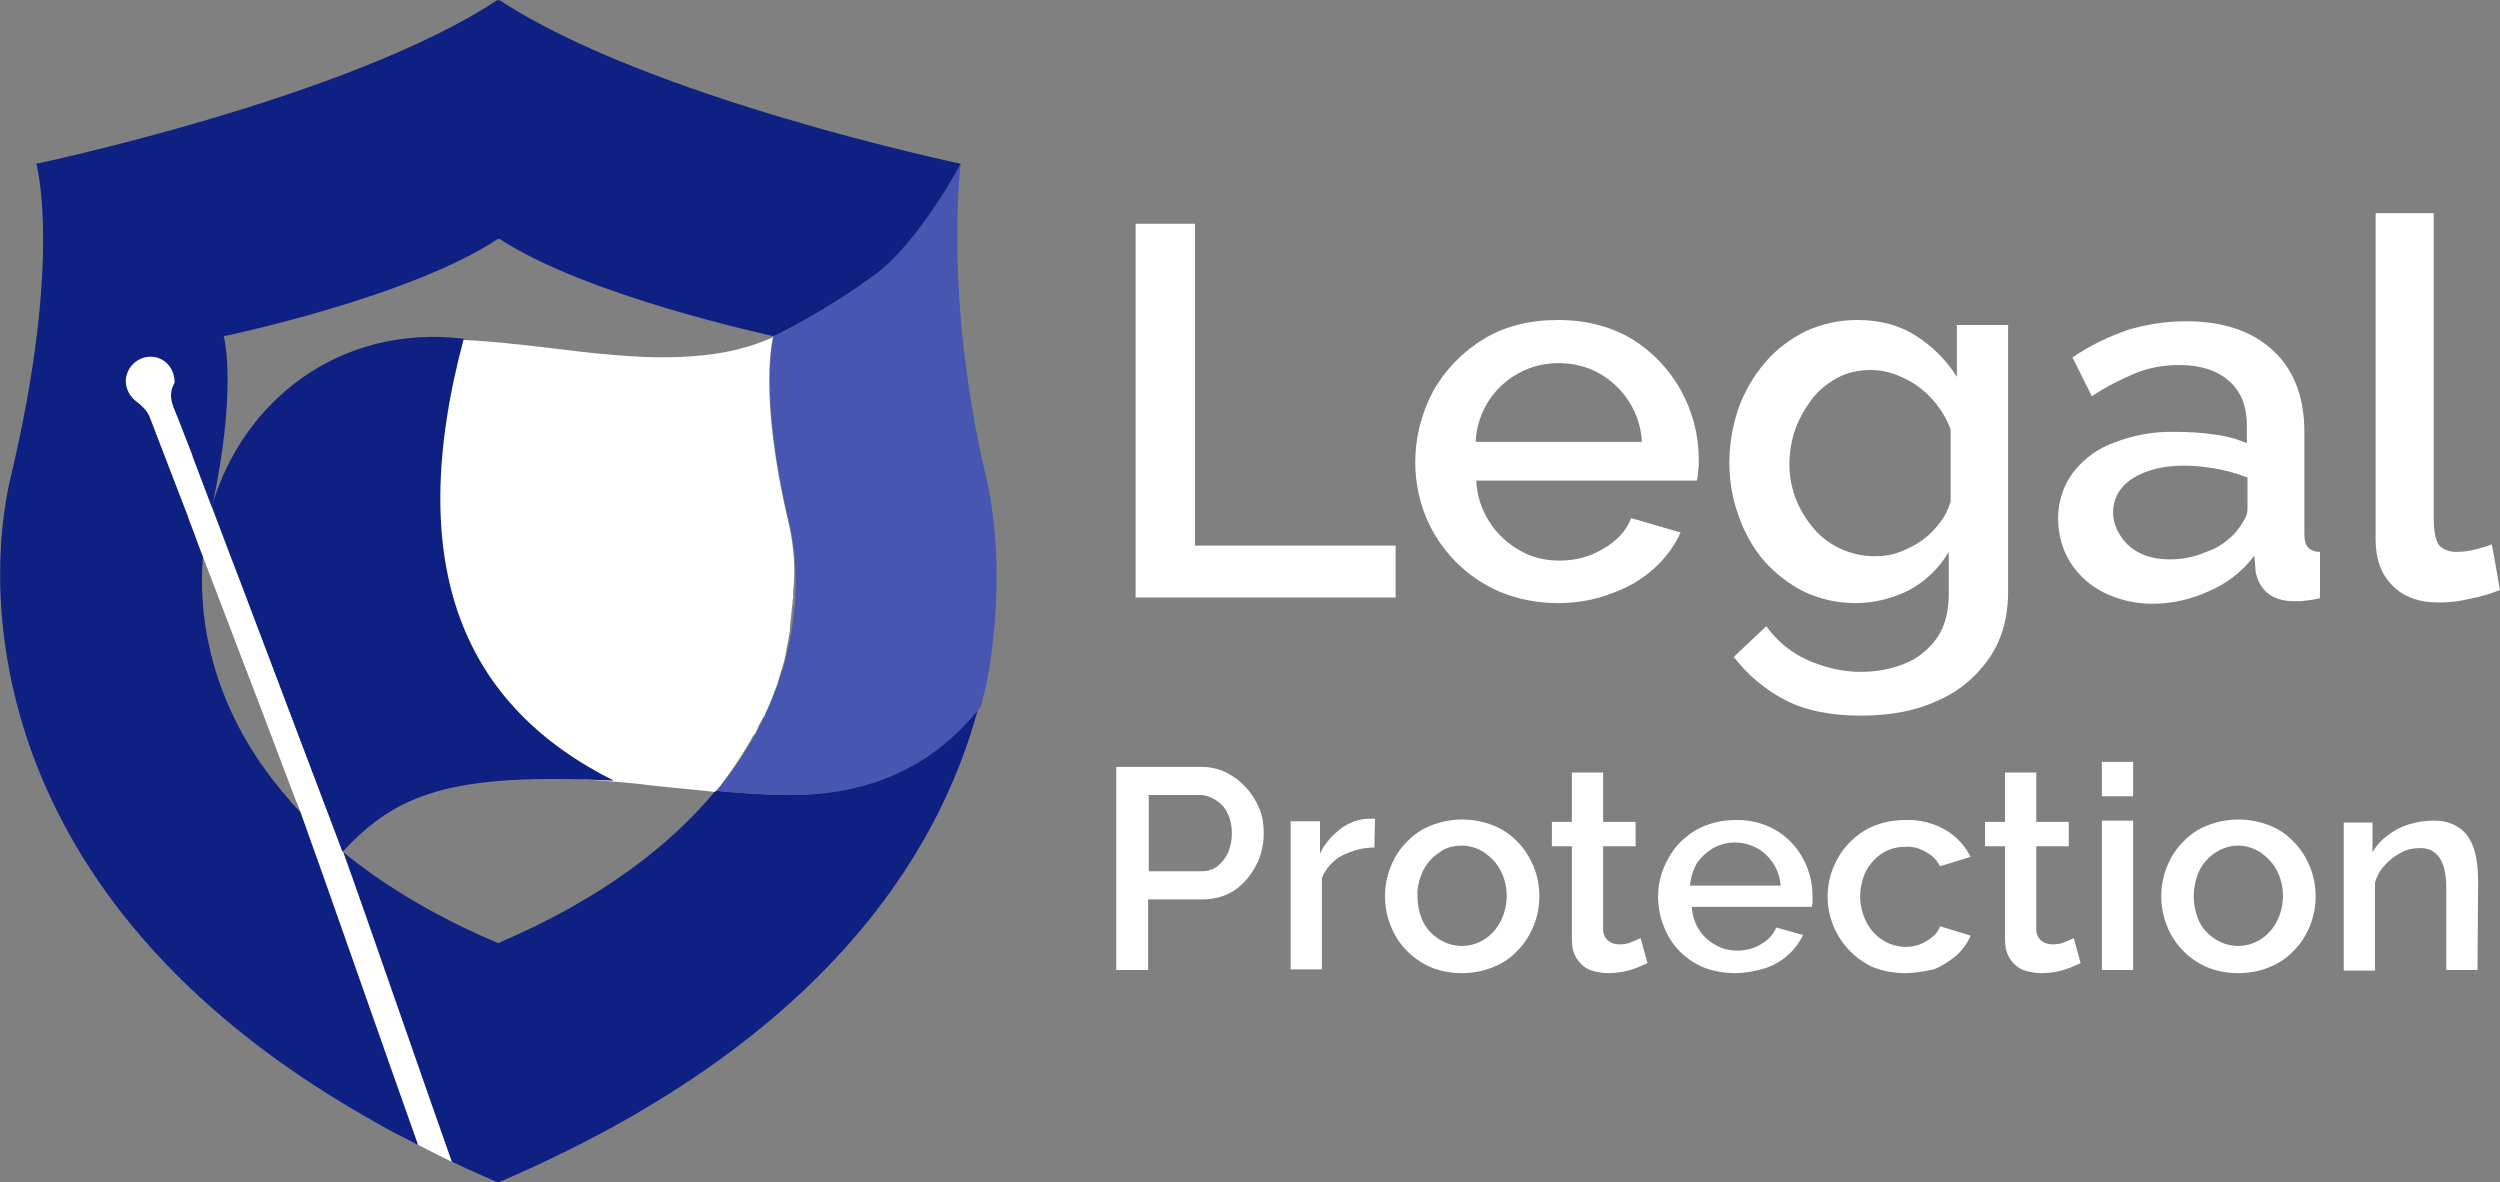 <?xml version="1.0" encoding="UTF-8"?>
<svg xmlns="http://www.w3.org/2000/svg" xmlns:xlink="http://www.w3.org/1999/xlink" version="1.1" id="Calque_1" x="0px" y="0px" viewBox="0 0 400 189.2" style="enable-background:new 0 0 400 189.2;" xml:space="preserve">
<rect x="0" y="0" width="400" height="189.2" fill="#808080" stroke="none"/>
<style type="text/css">
	.st0{fill:#0E2082;}
	.st1{fill:#4656B1;}
	.st2{fill:#FFFFFF;}
</style>
<g>
	<path class="st0" d="M125,127.2h-0.2c-3.2-0.1-6.3-0.3-9.5-0.6l-0.8-0.1c-7.2,8.7-18.2,17.3-34.8,24.4c-9-3.8-16.3-8.1-22.3-12.6   c-1.3-1-2.6-2-3.7-3l-0.2-0.2c-0.4-0.4-0.8-0.7-1.3-1.1l0,0c-1.8-1.6-3.5-3.3-5.1-5.1c-0.2-0.2-0.5-0.5-0.7-0.8   c-14.2-16-15-32.7-13.6-41.8c0.1-0.9,0.3-1.8,0.5-2.7c0.2-0.8,0.4-1.6,0.6-2.4l0,0c0.2-1,0.4-2,0.6-2.9c0.5-2.4,0.8-4.6,1.1-6.6   l0,0c1.7-12.5,0.2-17.9,0.2-17.9s29.8-6.2,43.9-15.6l0.1,0.1l0.1-0.1c14,9.2,43.2,15.4,43.9,15.6h0l0,0h0c1.1-0.5,2.2-1.1,3.3-1.7   c4.5-2.4,8.9-5.2,13-8.2c5.2-3.9,10.3-8.5,12.9-13.4c0.1-1.5,0.4-2.9,0.7-4.3c0,0-50-10.5-73.8-26.2l-0.2,0.1C79.7,0,79.7,0,79.6,0   C55.8,15.7,5.8,26.2,5.8,26.2s4.3,14.9-4.1,50.2c-4.3,18-4.9,66.8,56.5,102.1c1.6,0.9,3.3,1.9,5,2.8l1.2,0.6   c1.7,0.9,3.5,1.8,5.3,2.7c3.2,1.6,6.5,3.1,10,4.6c50.8-21.7,70.4-51.6,76.9-76.2C148.6,123.3,137.7,127.4,125,127.2z"></path>
	<path class="st1" d="M157.8,76.4c-5.8-24.5-4.8-43.5-4.1-50.2c-2.6,4.9-8.4,13.8-13.6,17.7c-4.1,3-8.5,5.8-13,8.2   c-1.1,0.6-2.2,1.2-3.3,1.7h0l0,0h0c0,0-2.5,8.9,2.5,29.9c1.9,7.8,2.6,25.6-11.6,42.8l0.8,0.1c3.2,0.3,6.3,0.5,9.5,0.6h0.2   c12.7,0.3,23.6-3.8,31.7-14.1c0.4-1.4,0.7-2.7,1-4C160.5,95.2,159.4,83.4,157.8,76.4z"></path>
	<path class="st2" d="M126.2,83.8c-5-21-2.5-29.9-2.5-29.9l0,0l-0.1,0.1l0,0c-3.4,1.5-7,2.4-10.7,2.8c-5.3,0.6-10.5,0.4-15.7-0.1   c-2.7-0.2-5.5-0.6-8.2-0.9c-5.9-0.7-11.8-1.4-17.7-1.5h-2.2c-1.1,0-2.2,0-3.3,0.1l-1.5,0.1l-1.9,0.2l0,0c0.4,1.9,1.2,8.7-2,21.8   c-2,8.4-2.2,32.1,29.8,48c2.9,0.1,5.7,0.4,8.6,0.6l4.1,0.4l0.7,0.1c3.5,0.4,7.1,0.7,10.7,1.1h0.1c0.2-0.2,0.4-0.5,0.6-0.7   c0.1-0.1,0.3-0.3,0.4-0.5c0.8-1.1,1.6-2.1,2.3-3.2c0.4-0.6,0.7-1.1,1.1-1.7s0.7-1.2,1.1-1.8l0.4-0.7c0.1-0.2,0.2-0.4,0.4-0.6   s0.2-0.3,0.3-0.5l0.1-0.2c0.1-0.2,0.2-0.3,0.2-0.5c0.1-0.3,0.3-0.6,0.5-0.9c0.1-0.3,0.2-0.5,0.4-0.7s0.2-0.5,0.3-0.7   c0.3-0.6,0.6-1.2,0.8-1.8c0.1-0.2,0.2-0.5,0.3-0.7l0.4-1.1c0.2-0.4,0.3-0.8,0.5-1.3l0-0.1c0-0.1,0.1-0.2,0.1-0.4   c0.1-0.2,0.1-0.4,0.2-0.6c0.1-0.4,0.2-0.8,0.4-1.2c0-0.2,0.1-0.4,0.1-0.5l0,0c0.1-0.2,0.1-0.4,0.2-0.6c0-0.2,0.1-0.3,0.1-0.5   l0.1-0.5c0-0.2,0.1-0.4,0.1-0.6c0-0.2,0.1-0.4,0.1-0.6c0.1-0.3,0.1-0.6,0.2-0.9c0-0.2,0.1-0.5,0.1-0.7c0.1-0.5,0.2-0.9,0.2-1.3   c0-0.1,0-0.1,0-0.2l0,0l0-0.2c0-0.3,0.1-0.5,0.1-0.8s0.1-0.6,0.1-0.8c0-0.1,0-0.2,0-0.3l0.1-0.9c0-0.2,0-0.5,0.1-0.7v-0.2   c0-0.3,0-0.6,0.1-0.8c0-0.2,0-0.4,0-0.6c0-0.1,0-0.3,0-0.4C127.3,91,127,87.3,126.2,83.8z"></path>
	<path class="st2" d="M72.3,185.9c-1.9-0.9-3.6-1.8-5.4-2.7c-5.7-16-15-42.7-18.8-53.2c-0.3-0.8-0.5-1.4-0.8-2l0,0v0l-2.5-6.6   c-4.1-10.9-8.3-21.7-12.4-32.5c-0.8-2-1.5-4.1-2.3-6.1c0,0,0,0,0-0.1l0,0l-0.2-0.5c-2-5.2-4-10.4-6-15.6c-0.4-0.9-1.2-1.7-2-2.3   c-1.5-1.1-2.2-3-1.5-4.7c0.8-2,3-3,5-2.3c1.4,0.5,2.4,1.9,2.5,3.4c0,0.1,0.1,0.4,0,0.6c-1.3,2.3,0.1,4.2,0.8,6.2l2.1,5.4l0,0l0,0   c0,0,0,0.1,0,0.1c1,2.6,2,5.3,3,7.9c1.4,3.7,2.8,7.5,4.3,11.2l6,15.8c2.6,6.8,5.1,13.5,7.7,20.2l1.9,4.9v0l0,0   c0.3,0.8,0.7,1.8,1.1,3C58.7,146.8,67.1,171.2,72.3,185.9z"></path>
	<path class="st0" d="M33.9,81c4.9-16.8,20.4-29.2,40.3-26.8c-9.9,37,0.4,58.9,24,70.7c-26.1-1.3-34.8,2.1-43.4,11.4L33.9,81z"></path>
	<path class="st2" d="M178.6,155.2v-32.5h13.6c1.4,0,2.8,0.3,4,0.9c2.4,1.2,4.3,3.3,5.3,5.8c0.5,1.2,0.7,2.5,0.7,3.9   c0,1.8-0.4,3.6-1.2,5.1c-0.8,1.6-2,3-3.4,4c-1.5,1-3.3,1.5-5.1,1.5h-8.8v11.3H178.6z M183.7,139.4h8.5c0.9,0,1.8-0.2,2.6-0.8   c0.7-0.6,1.3-1.3,1.7-2.2c0.4-1,0.6-2,0.6-3.1c0-1.1-0.2-2.2-0.7-3.2c-0.4-0.9-1.1-1.6-1.9-2.1c-0.8-0.5-1.6-0.8-2.5-0.8h-8.2   V139.4z"></path>
	<path class="st2" d="M219.9,135.6c-1.8,0-3.6,0.5-5.2,1.3c-1.5,0.8-2.6,2.1-3.2,3.6v14.6h-5v-23.7h4.7v5.2c0.7-1.6,1.9-2.9,3.3-4   c1.2-0.9,2.7-1.5,4.2-1.6h0.8c0.2,0,0.4,0,0.5,0L219.9,135.6z"></path>
	<path class="st2" d="M233.9,155.7c-1.7,0-3.5-0.3-5.1-1c-2.9-1.3-5.2-3.7-6.3-6.6c-0.6-1.5-0.9-3.1-0.9-4.7c0-1.6,0.3-3.2,0.9-4.7   c0.6-1.5,1.4-2.8,2.5-3.9c1.1-1.2,2.4-2.1,3.9-2.7c3.2-1.3,6.9-1.3,10.1,0c1.5,0.6,2.8,1.5,3.9,2.7c1.1,1.1,1.9,2.5,2.5,3.9   c0.6,1.5,0.9,3.1,0.9,4.7c0,1.6-0.3,3.2-0.9,4.7c-0.6,1.4-1.4,2.8-2.5,3.9c-1.1,1.2-2.4,2.1-3.9,2.7   C237.3,155.4,235.6,155.7,233.9,155.7z M226.8,143.4c0,1.4,0.3,2.8,0.9,4.1c0.6,1.2,1.5,2.1,2.6,2.8c2.2,1.4,5,1.4,7.2,0   c1.1-0.7,2-1.7,2.6-2.9c1.3-2.5,1.3-5.6,0-8.1c-0.6-1.2-1.5-2.1-2.6-2.9c-1.1-0.7-2.3-1.1-3.6-1.1c-1.3,0-2.6,0.3-3.6,1.1   c-1.1,0.7-2,1.7-2.6,2.9C227.1,140.6,226.7,142,226.8,143.4z"></path>
	<path class="st2" d="M263.6,154.1c-0.5,0.2-1.1,0.5-1.6,0.7c-1.5,0.6-3.1,0.9-4.7,0.9c-1,0-2-0.2-2.9-0.5c-0.9-0.4-1.6-1-2.1-1.8   c-0.6-0.9-0.8-2-0.8-3.1v-14.9h-3.2v-3.9h3.2v-7.9h5v7.9h5.2v3.9h-5.2v13.3c0,0.7,0.3,1.4,0.8,1.8c0.5,0.4,1.1,0.6,1.8,0.6   c0.7,0,1.4-0.1,2-0.4c0.6-0.2,1.1-0.5,1.4-0.6L263.6,154.1z"></path>
	<path class="st2" d="M277.6,155.7c-1.7,0-3.4-0.3-5-0.9c-2.9-1.2-5.3-3.6-6.4-6.6c-1.4-3.5-1.2-7.5,0.7-10.8c1-1.9,2.5-3.4,4.3-4.5   c2-1.2,4.3-1.7,6.6-1.7c4.4-0.1,8.6,2.2,10.7,6.2c1,1.8,1.5,3.9,1.5,5.9c0,0.3,0,0.7,0,1c0,0.3-0.1,0.6-0.1,0.8h-19.2   c0.1,2.5,1.5,4.9,3.8,6.1c1,0.6,2.2,0.9,3.4,0.9c1.3,0,2.7-0.3,3.8-1c1.1-0.6,2-1.5,2.5-2.7l4.3,1.2c-0.6,1.2-1.4,2.3-2.3,3.1   c-1.1,1-2.3,1.7-3.7,2.2C280.8,155.4,279.2,155.7,277.6,155.7z M270.4,141.7h14.5c-0.1-1.3-0.5-2.5-1.2-3.6c-0.7-1-1.6-1.9-2.6-2.4   c-2.2-1.2-4.8-1.2-7,0c-1,0.6-1.9,1.4-2.6,2.4C270.9,139.2,270.5,140.4,270.4,141.7L270.4,141.7z"></path>
	<path class="st2" d="M304.8,155.7c-1.7,0-3.4-0.3-5-0.9c-6.3-2.8-9.1-10.2-6.3-16.4c1-2.3,2.7-4.2,4.8-5.5c2-1.2,4.3-1.7,6.6-1.7   c2.2-0.1,4.5,0.5,6.4,1.6c1.7,1,3.1,2.5,4,4.3l-4.9,1.5c-0.5-1-1.3-1.8-2.3-2.3c-1-0.6-2.1-0.9-3.3-0.8c-1.3,0-2.5,0.3-3.6,1   c-1.1,0.7-2,1.7-2.6,2.8c-1.3,2.6-1.3,5.6,0,8.2c0.6,1.2,1.5,2.2,2.6,2.9c1.1,0.7,2.4,1.1,3.6,1.1c0.8,0,1.6-0.1,2.4-0.4   c0.7-0.3,1.4-0.7,2-1.2c0.5-0.4,1-1,1.2-1.7l4.9,1.5c-0.5,1.2-1.3,2.3-2.3,3.2c-1.1,0.9-2.3,1.7-3.6,2.2   C308,155.4,306.4,155.7,304.8,155.7z"></path>
	<path class="st2" d="M332.9,154.1c-0.5,0.2-1.1,0.5-1.6,0.7c-1.5,0.6-3.1,0.9-4.7,0.9c-1,0-2-0.2-2.9-0.5c-0.9-0.4-1.6-1-2.1-1.8   c-0.6-0.9-0.8-2-0.8-3.1v-14.9h-3.2v-3.9h3.2v-7.9h5v7.9h5.2v3.9h-5.2v13.3c0,0.7,0.3,1.4,0.8,1.8c0.5,0.4,1.1,0.6,1.8,0.6   c0.7,0,1.4-0.1,2-0.4c0.6-0.2,1.1-0.5,1.4-0.6L332.9,154.1z"></path>
	<path class="st2" d="M336.3,127.4v-5.5h5v5.5L336.3,127.4z M336.3,155.2v-23.9h5v23.9L336.3,155.2z"></path>
	<path class="st2" d="M358.1,155.7c-1.7,0-3.5-0.3-5.1-1c-2.9-1.3-5.2-3.7-6.3-6.6c-0.6-1.5-0.9-3.1-0.9-4.7c0-1.6,0.3-3.2,0.9-4.7   c0.6-1.5,1.4-2.8,2.5-3.9c1.1-1.2,2.4-2.1,3.9-2.7c3.2-1.3,6.9-1.3,10.1,0c1.5,0.6,2.8,1.5,3.9,2.7c1.1,1.1,1.9,2.5,2.5,3.9   c0.6,1.5,0.9,3.1,0.9,4.7c0,1.6-0.3,3.2-0.9,4.7c-0.6,1.5-1.4,2.8-2.5,3.9c-1.1,1.2-2.4,2.1-3.9,2.7   C361.6,155.4,359.9,155.7,358.1,155.7z M351,143.4c0,1.4,0.3,2.8,0.9,4.1c0.6,1.2,1.5,2.1,2.6,2.8c2.2,1.4,5,1.4,7.2,0   c1.1-0.7,2-1.7,2.6-2.9c1.3-2.5,1.3-5.6,0-8.1c-0.6-1.2-1.5-2.1-2.6-2.9c-1.1-0.7-2.3-1.1-3.6-1.1c-1.3,0-2.5,0.4-3.6,1.1   c-1.1,0.7-2,1.7-2.6,2.9C351.3,140.6,351,142,351,143.4L351,143.4z"></path>
	<path class="st2" d="M396.4,155.2h-5V142c0-2.2-0.4-3.8-1.1-4.8c-0.7-1-1.9-1.6-3.2-1.5c-1,0-2,0.2-2.9,0.7c-1,0.5-1.9,1.2-2.6,2   c-0.8,0.8-1.3,1.8-1.6,2.8v14.1h-5v-23.7h4.6v4.8c0.6-1.1,1.4-2,2.4-2.7c1-0.8,2.1-1.4,3.4-1.8c1.3-0.4,2.6-0.6,4-0.6   c1.2,0,2.4,0.2,3.5,0.8c0.9,0.5,1.7,1.2,2.2,2.1c0.6,1,0.9,2,1.1,3.1c0.2,1.2,0.3,2.4,0.3,3.7L396.4,155.2z"></path>
	<path class="st2" d="M181.7,95.7V35.8h9.5v51.5h32.1v8.3H181.7z"></path>
	<path class="st2" d="M249.3,96.5c-3.2,0-6.4-0.6-9.3-1.8c-5.4-2.3-9.7-6.7-11.9-12.1c-2.6-6.5-2.1-13.8,1.2-20   c1.9-3.4,4.7-6.3,8-8.3c3.4-2.1,7.4-3.1,12-3.1c4.6,0,8.6,1.1,11.9,3.1c6.6,4.1,10.6,11.4,10.6,19.2c0,0.7,0,1.3-0.1,1.9   c0,0.5-0.1,1-0.2,1.5h-35.3c0.2,4.7,2.9,8.9,7,11.2c1.9,1.1,4.1,1.6,6.3,1.6c2.5,0,4.9-0.6,7-1.9c2.2-1.2,3.7-2.9,4.5-4.9l7.9,2.3   c-1,2.2-2.5,4.2-4.3,5.8c-2,1.8-4.3,3.1-6.9,4C255.1,96,252.2,96.5,249.3,96.5z M236.1,70.7h26.6c-0.2-4.6-2.9-8.8-6.9-11   c-2-1.1-4.2-1.6-6.4-1.6c-2.2,0-4.4,0.5-6.4,1.6C238.9,61.9,236.3,66.1,236.1,70.7z"></path>
	<path class="st2" d="M296.9,96.5c-2.8,0-5.6-0.6-8.2-1.8c-2.4-1.2-4.6-2.9-6.4-4.9c-1.8-2.1-3.2-4.6-4.1-7.2   c-1-2.7-1.5-5.6-1.5-8.5c0-3,0.5-6,1.5-8.9c1-2.7,2.4-5.1,4.3-7.3c1.8-2.1,4-3.7,6.4-4.9c2.6-1.2,5.4-1.8,8.3-1.8   c3.5,0,6.7,0.8,9.3,2.5c2.7,1.7,4.9,3.9,6.6,6.6v-8.3h8.2v42.6c0,4.2-1,7.8-3.1,10.8c-2.1,3-5,5.4-8.4,6.8c-3.5,1.6-7.5,2.3-12,2.3   c-4.9,0-8.9-0.8-12.2-2.5c-3.2-1.7-6-4-8.2-6.9l5.2-4.9c1.7,2.3,3.9,4.2,6.6,5.4c2.7,1.2,5.6,1.9,8.5,1.9c2.4,0,4.8-0.4,7-1.3   c2.1-0.8,3.9-2.3,5.2-4.1c1.3-1.9,1.9-4.2,1.9-7.1v-6.7c-1.5,2.6-3.8,4.8-6.5,6.2C302.9,95.7,299.9,96.5,296.9,96.5z M300,89   c1.4,0,2.7-0.2,4-0.7c1.3-0.5,2.5-1.1,3.6-1.9c1.1-0.8,2-1.7,2.8-2.8c0.8-1,1.3-2.1,1.7-3.3V68.7c-0.7-1.9-1.8-3.6-3.1-5   c-1.3-1.4-2.8-2.5-4.6-3.3c-1.6-0.8-3.4-1.2-5.1-1.2c-1.9,0-3.8,0.4-5.4,1.3c-1.6,0.9-3,2-4.1,3.5c-1.1,1.5-2,3.1-2.6,4.8   c-0.6,1.8-0.9,3.7-0.9,5.6c0,1.9,0.4,3.8,1.1,5.6c0.7,1.7,1.7,3.3,2.9,4.7C292.7,87.4,296.2,89,300,89L300,89z"></path>
	<path class="st2" d="M329.3,82.9c0-2.6,0.8-5.2,2.4-7.3c1.7-2.2,4-3.9,6.6-4.8c3.1-1.2,6.4-1.8,9.8-1.7c2,0,4,0.1,6,0.4   c1.9,0.2,3.7,0.7,5.4,1.4v-2.8c0-3-0.9-5.4-2.8-7.1c-1.9-1.7-4.6-2.6-8-2.6c-2.4,0-4.8,0.4-7,1.3c-2.4,1-4.8,2.2-7,3.7l-3.1-6.2   c2.7-1.9,5.7-3.3,8.8-4.4c3-0.9,6.2-1.4,9.3-1.4c5.9,0,10.5,1.5,13.9,4.6c3.4,3.1,5.1,7.5,5.1,13.1v16.3c0,1.1,0.2,1.8,0.6,2.2   c0.4,0.4,1,0.7,1.9,0.7v7.4c-0.7,0.2-1.5,0.3-2.3,0.4c-0.6,0.1-1.1,0.1-1.7,0.1c-2,0-3.5-0.5-4.5-1.4c-1-0.9-1.6-2.1-1.8-3.4   l-0.2-2.5c-1.9,2.5-4.4,4.5-7.3,5.7c-2.8,1.3-5.9,2-9,2c-2.7,0-5.4-0.6-7.8-1.8c-2.2-1.1-4.1-2.8-5.4-4.9   C329.9,87.8,329.3,85.4,329.3,82.9z M357.4,85.5c0.6-0.7,1.2-1.4,1.6-2.2c0.4-0.6,0.6-1.2,0.6-1.9v-5c-1.6-0.6-3.3-1.1-5-1.4   c-1.7-0.3-3.4-0.5-5.1-0.5c-3.4,0-6.1,0.7-8.2,2c-2.1,1.3-3.2,3.2-3.2,5.5c0,1.3,0.4,2.5,1.1,3.6c0.7,1.2,1.8,2.2,3,2.8   c1.5,0.8,3.2,1.1,5,1.1c2,0,4-0.4,5.8-1.2C354.6,87.8,356.1,86.8,357.4,85.5L357.4,85.5z"></path>
	<path class="st2" d="M380.1,34.1h9.3v49c0,2.2,0.4,3.7,1,4.3c0.7,0.6,1.6,0.9,2.5,0.9c1.1,0,2.1-0.1,3.2-0.4   c0.9-0.2,1.7-0.5,2.6-0.8l1.3,7.3c-1.5,0.6-3.2,1.1-4.8,1.4c-1.6,0.4-3.3,0.6-5,0.6c-3.2,0-5.6-0.9-7.4-2.7   c-1.8-1.8-2.7-4.2-2.7-7.4L380.1,34.1z"></path>
</g>
</svg>
